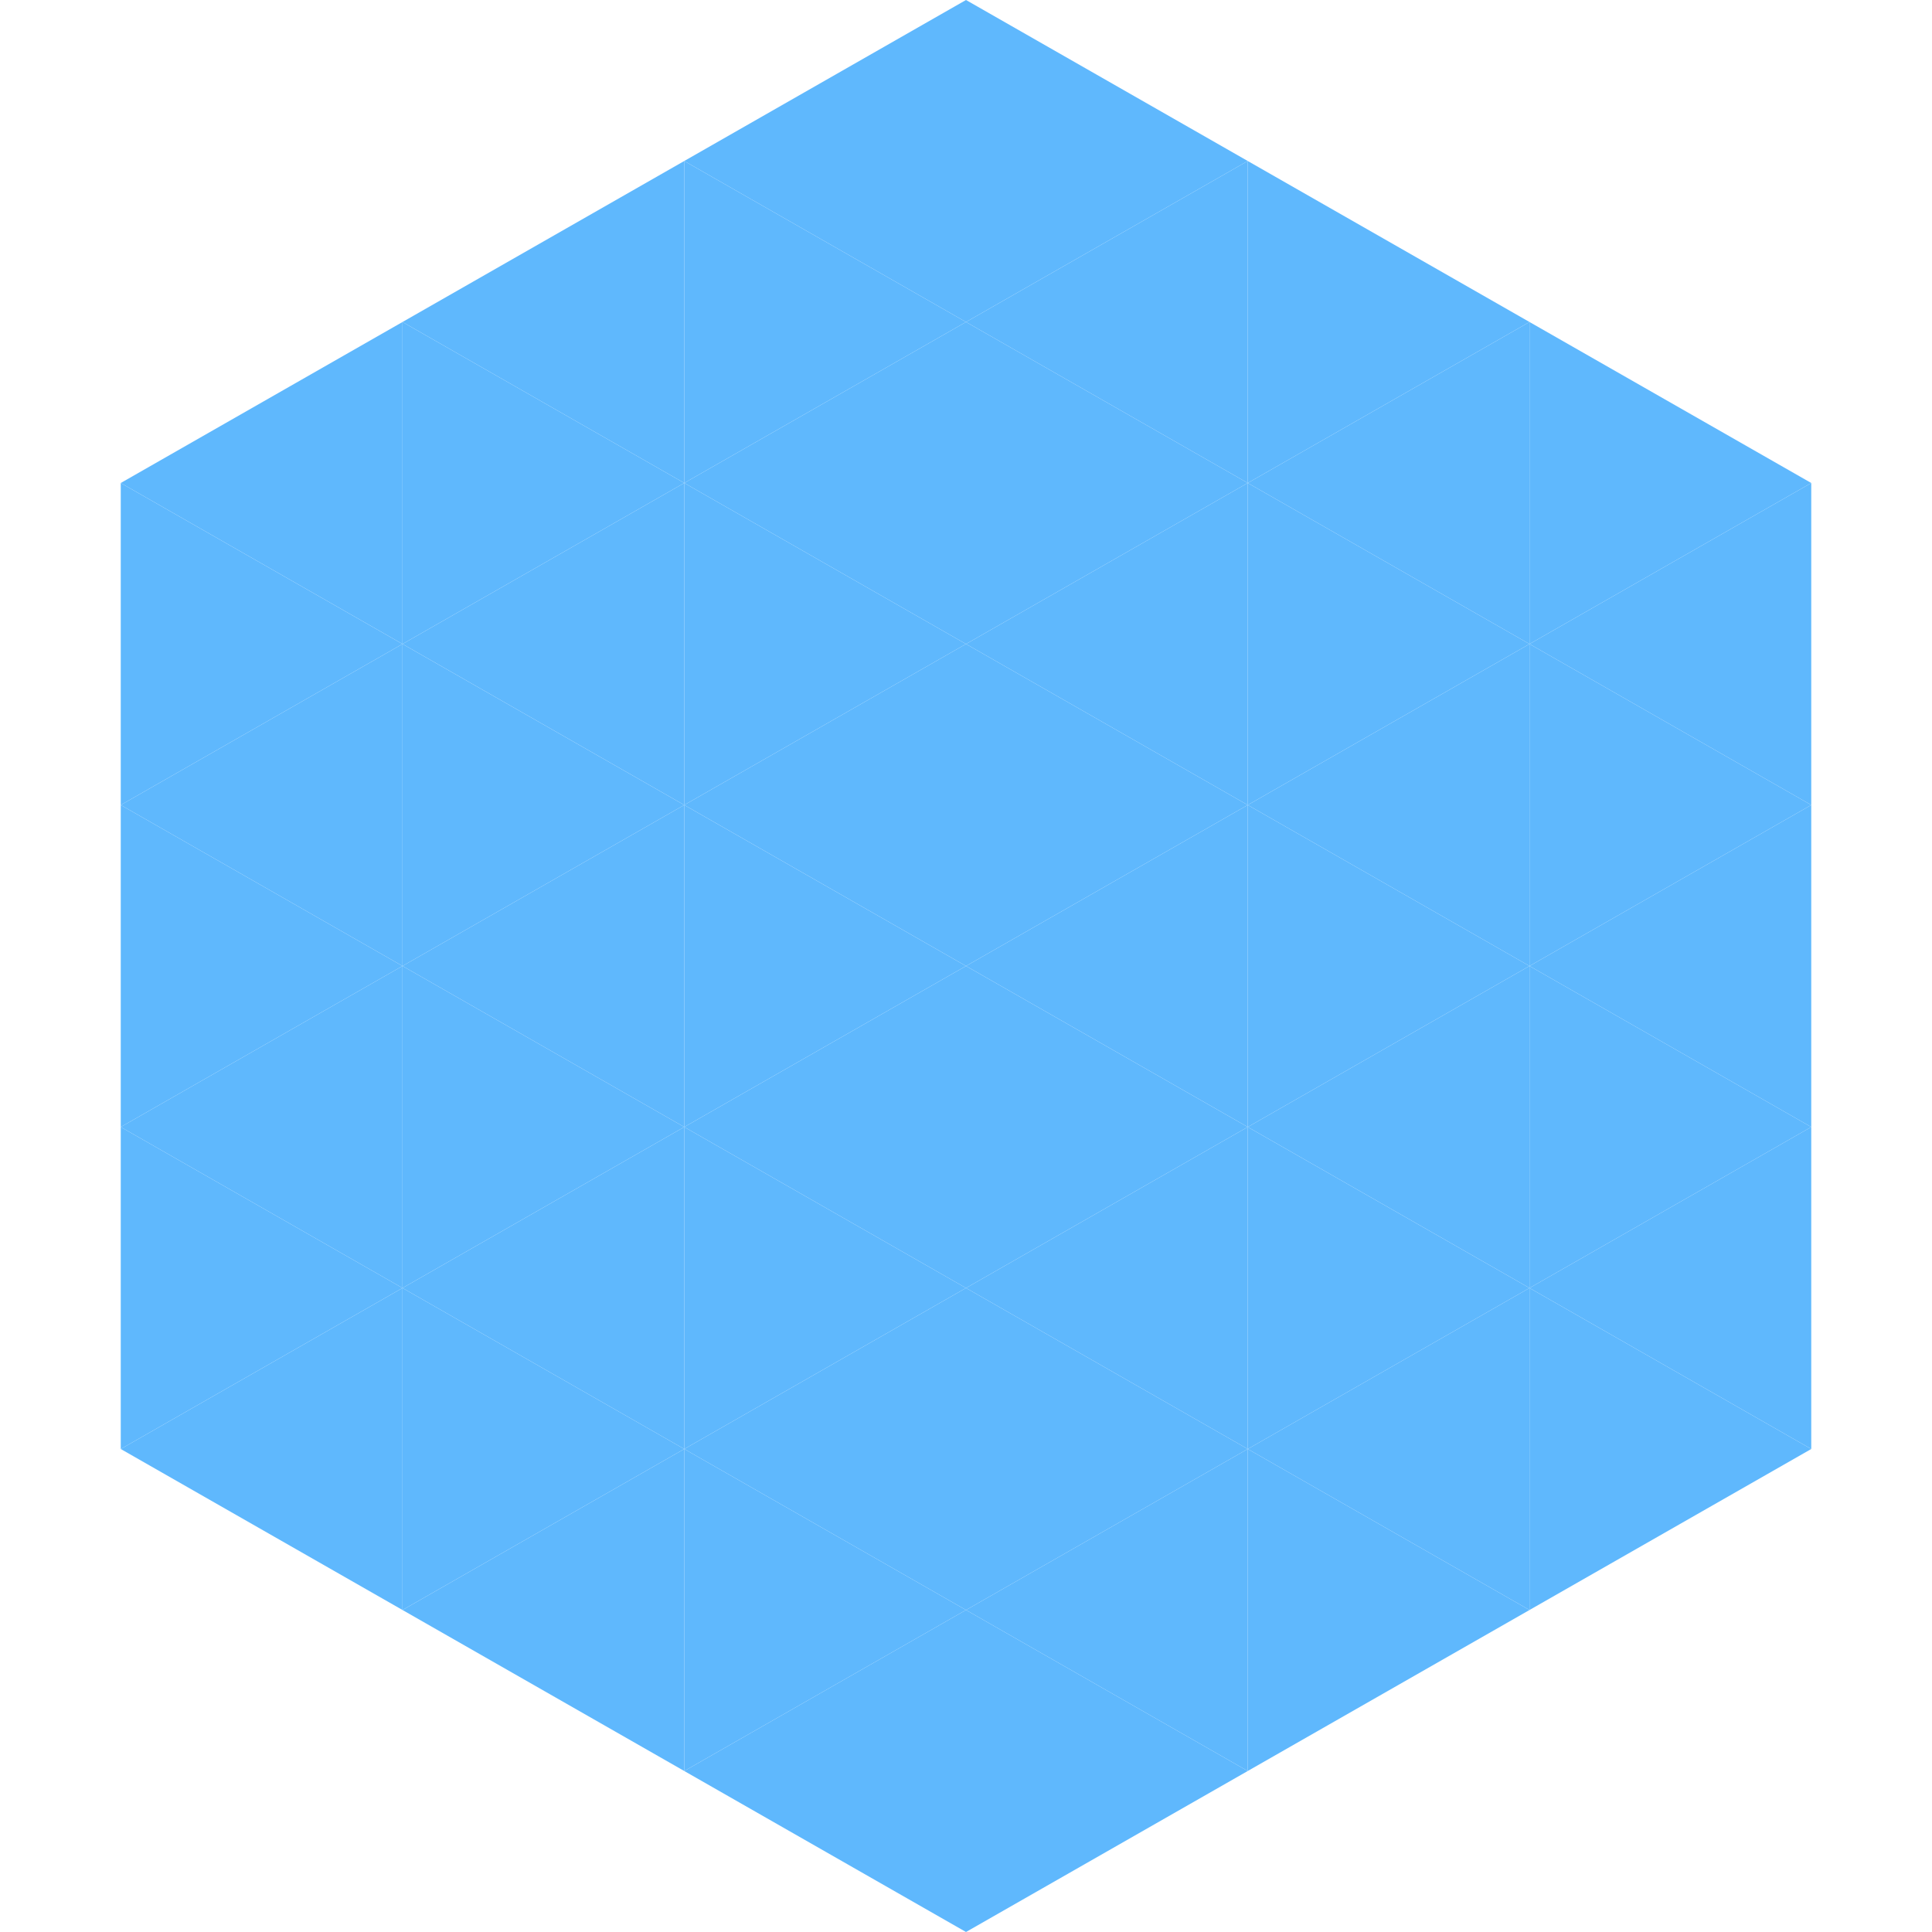 <?xml version="1.0"?>
<!-- Generated by SVGo -->
<svg width="240" height="240"
     xmlns="http://www.w3.org/2000/svg"
     xmlns:xlink="http://www.w3.org/1999/xlink">
<polygon points="50,40 15,60 50,80" style="fill:rgb(95,184,253)" />
<polygon points="190,40 225,60 190,80" style="fill:rgb(95,184,253)" />
<polygon points="15,60 50,80 15,100" style="fill:rgb(95,184,253)" />
<polygon points="225,60 190,80 225,100" style="fill:rgb(95,184,253)" />
<polygon points="50,80 15,100 50,120" style="fill:rgb(95,184,253)" />
<polygon points="190,80 225,100 190,120" style="fill:rgb(95,184,253)" />
<polygon points="15,100 50,120 15,140" style="fill:rgb(95,184,253)" />
<polygon points="225,100 190,120 225,140" style="fill:rgb(95,184,253)" />
<polygon points="50,120 15,140 50,160" style="fill:rgb(95,184,253)" />
<polygon points="190,120 225,140 190,160" style="fill:rgb(95,184,253)" />
<polygon points="15,140 50,160 15,180" style="fill:rgb(95,184,253)" />
<polygon points="225,140 190,160 225,180" style="fill:rgb(95,184,253)" />
<polygon points="50,160 15,180 50,200" style="fill:rgb(95,184,253)" />
<polygon points="190,160 225,180 190,200" style="fill:rgb(95,184,253)" />
<polygon points="15,180 50,200 15,220" style="fill:rgb(255,255,255); fill-opacity:0" />
<polygon points="225,180 190,200 225,220" style="fill:rgb(255,255,255); fill-opacity:0" />
<polygon points="50,0 85,20 50,40" style="fill:rgb(255,255,255); fill-opacity:0" />
<polygon points="190,0 155,20 190,40" style="fill:rgb(255,255,255); fill-opacity:0" />
<polygon points="85,20 50,40 85,60" style="fill:rgb(95,184,253)" />
<polygon points="155,20 190,40 155,60" style="fill:rgb(95,184,253)" />
<polygon points="50,40 85,60 50,80" style="fill:rgb(95,184,253)" />
<polygon points="190,40 155,60 190,80" style="fill:rgb(95,184,253)" />
<polygon points="85,60 50,80 85,100" style="fill:rgb(95,184,253)" />
<polygon points="155,60 190,80 155,100" style="fill:rgb(95,184,253)" />
<polygon points="50,80 85,100 50,120" style="fill:rgb(95,184,253)" />
<polygon points="190,80 155,100 190,120" style="fill:rgb(95,184,253)" />
<polygon points="85,100 50,120 85,140" style="fill:rgb(95,184,253)" />
<polygon points="155,100 190,120 155,140" style="fill:rgb(95,184,253)" />
<polygon points="50,120 85,140 50,160" style="fill:rgb(95,184,253)" />
<polygon points="190,120 155,140 190,160" style="fill:rgb(95,184,253)" />
<polygon points="85,140 50,160 85,180" style="fill:rgb(95,184,253)" />
<polygon points="155,140 190,160 155,180" style="fill:rgb(95,184,253)" />
<polygon points="50,160 85,180 50,200" style="fill:rgb(95,184,253)" />
<polygon points="190,160 155,180 190,200" style="fill:rgb(95,184,253)" />
<polygon points="85,180 50,200 85,220" style="fill:rgb(95,184,253)" />
<polygon points="155,180 190,200 155,220" style="fill:rgb(95,184,253)" />
<polygon points="120,0 85,20 120,40" style="fill:rgb(95,184,253)" />
<polygon points="120,0 155,20 120,40" style="fill:rgb(95,184,253)" />
<polygon points="85,20 120,40 85,60" style="fill:rgb(95,184,253)" />
<polygon points="155,20 120,40 155,60" style="fill:rgb(95,184,253)" />
<polygon points="120,40 85,60 120,80" style="fill:rgb(95,184,253)" />
<polygon points="120,40 155,60 120,80" style="fill:rgb(95,184,253)" />
<polygon points="85,60 120,80 85,100" style="fill:rgb(95,184,253)" />
<polygon points="155,60 120,80 155,100" style="fill:rgb(95,184,253)" />
<polygon points="120,80 85,100 120,120" style="fill:rgb(95,184,253)" />
<polygon points="120,80 155,100 120,120" style="fill:rgb(95,184,253)" />
<polygon points="85,100 120,120 85,140" style="fill:rgb(95,184,253)" />
<polygon points="155,100 120,120 155,140" style="fill:rgb(95,184,253)" />
<polygon points="120,120 85,140 120,160" style="fill:rgb(95,184,253)" />
<polygon points="120,120 155,140 120,160" style="fill:rgb(95,184,253)" />
<polygon points="85,140 120,160 85,180" style="fill:rgb(95,184,253)" />
<polygon points="155,140 120,160 155,180" style="fill:rgb(95,184,253)" />
<polygon points="120,160 85,180 120,200" style="fill:rgb(95,184,253)" />
<polygon points="120,160 155,180 120,200" style="fill:rgb(95,184,253)" />
<polygon points="85,180 120,200 85,220" style="fill:rgb(95,184,253)" />
<polygon points="155,180 120,200 155,220" style="fill:rgb(95,184,253)" />
<polygon points="120,200 85,220 120,240" style="fill:rgb(95,184,253)" />
<polygon points="120,200 155,220 120,240" style="fill:rgb(95,184,253)" />
<polygon points="85,220 120,240 85,260" style="fill:rgb(255,255,255); fill-opacity:0" />
<polygon points="155,220 120,240 155,260" style="fill:rgb(255,255,255); fill-opacity:0" />
</svg>
